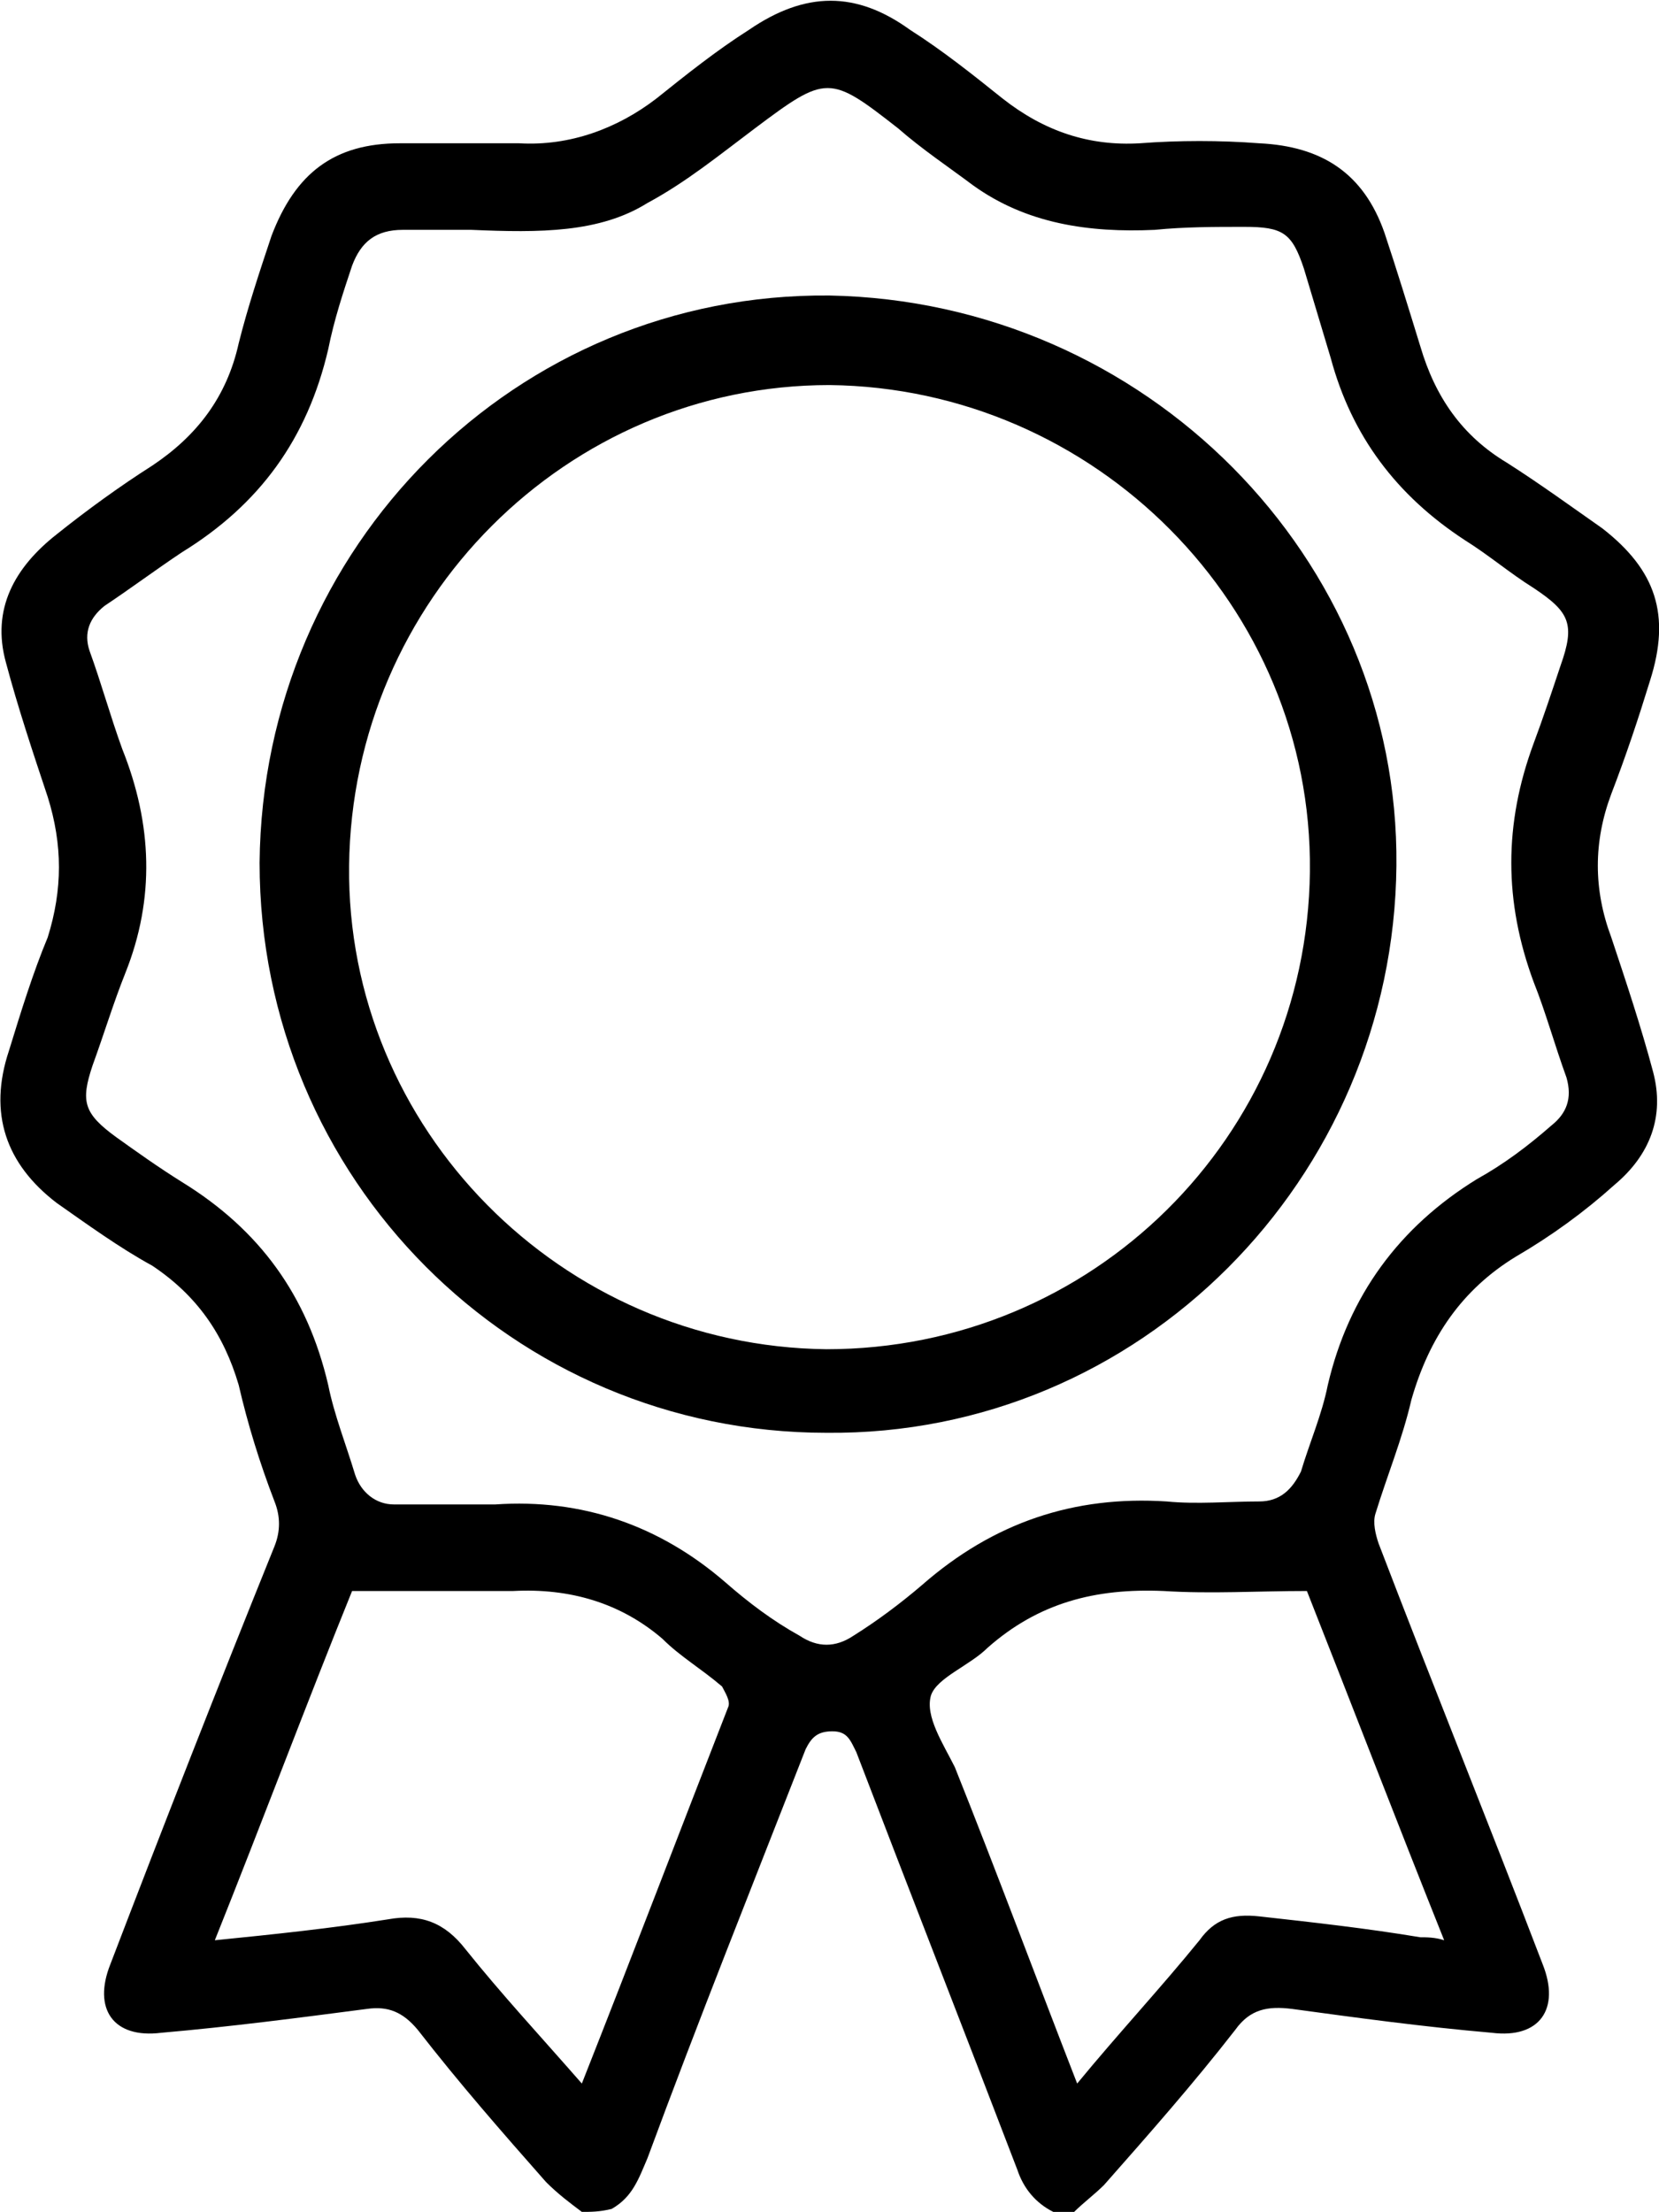 <?xml version="1.0" encoding="utf-8"?>
<!-- Generator: Adobe Illustrator 25.3.1, SVG Export Plug-In . SVG Version: 6.00 Build 0)  -->
<svg version="1.1" id="Layer_1" xmlns="http://www.w3.org/2000/svg" xmlns:xlink="http://www.w3.org/1999/xlink" x="0px" y="0px"
	 viewBox="0 0 55.6 74.1" style="enable-background:new 0 0 55.6 74.1;" xml:space="preserve">
<g>
	<path d="M775.2,3293.2c0,0.2-0.1,0.3-0.1,0.5c-0.7,2.9-2.9,4.8-5.9,4.8c-1.1,0-2.2,0-3.3,0c-0.7,0-1,0.1-1.2,0.9
		c-0.7,2.7-3.2,4.5-5.9,4.6c-2.8,0.1-5.3-1.7-6.2-4.4c-0.1-0.4-0.2-0.7-0.3-1c-11.6,0-23,0-34.5,0c-0.9,3.8-3.7,5.2-5.8,5.4
		c-3.3,0.2-5.3-1.4-6.8-5.4c-0.8,0-1.5,0-2.3,0c-1.5,0-1.8-0.3-1.8-1.8c0-12,0-24.1,0-36.1c0-0.2,0-0.5,0-0.7c0.1-2.2,1.8-3.9,4-3.9
		c13,0,25.9,0,38.9,0c1.8,0,3.4,1.2,3.8,3c0.1,0.6,0.2,1.1,0.2,1.7c0,1.1,0,2.2,0,3.4c0.4,0,0.6,0,0.9,0c2.3,0,4.6,0,7,0
		c1.9,0,3.4,0.6,4.7,1.9c3.8,3.7,7.7,7.5,11.6,11.2c1.5,1.4,2.8,2.8,3.1,4.9C775.2,3285.9,775.2,3289.6,775.2,3293.2z M745.5,3282.2
		c0-7.2,0-14.3,0-21.5c0-1.7-0.5-2.2-2.2-2.2c-12.6,0-25.1,0-37.7,0c-1.7,0-2.2,0.5-2.2,2.2c0,7.2,0,14.3,0,21.5c0,0.2,0,0.4,0,0.7
		c14,0,28,0,42.1,0C745.5,3282.6,745.5,3282.4,745.5,3282.2z M703.4,3296.2c0.6,0,1.1,0,1.7,0c0.2-0.5,0.3-1,0.5-1.5
		c1.1-2.4,3.5-4,6-3.8c2.8,0.2,5,1.9,5.8,4.6c0.2,0.6,0.4,0.8,1.1,0.8c8.7,0,17.4,0,26.1,0c0.3,0,0.5,0,0.8,0c0-3.6,0-7.2,0-10.8
		c-14,0-28,0-42,0C703.4,3289,703.4,3292.6,703.4,3296.2z M752.2,3296.1c1-3.3,3-5.4,6.6-5.2c3.3,0.1,5.1,2.2,6,5.2
		c1.6,0,3.2,0.1,4.8,0c1.5-0.1,2.8-1.4,3.1-3c0-0.3,0.1-0.7,0.1-1c0-2.9,0-5.8,0-8.6c0-1.4-0.5-2.5-1.5-3.5
		c-4.2-4-8.4-8.1-12.6-12.2c-0.8-0.8-1.7-1.2-2.9-1.2c-2.4,0-4.8,0-7.2,0c-0.2,0-0.4,0-0.7,0c0,9.9,0,19.6,0,29.5
		C749.4,3296.1,750.8,3296.1,752.2,3296.1z M758.5,3301.6c2.1,0,3.9-1.8,4-3.9c0-2.6-1.6-4.4-3.9-4.4c-2.2,0-3.9,1.8-4,4.2
		C754.6,3299.7,756.3,3301.6,758.5,3301.6z M711.5,3301.6c2.2,0,3.9-1.9,3.9-4.2c0-2.4-1.7-4.2-4-4.2c-2.2,0-3.9,1.9-3.9,4.2
		C707.5,3299.7,709.3,3301.6,711.5,3301.6z"/>
	<path d="M759,3284.1c-1.8,0-3.6,0-5.4,0c-1.8,0-3.1-1.2-3.2-2.9c-0.1-2.8-0.1-5.5,0-8.3c0.1-1.5,1.1-2.5,2.6-2.7
		c0.8-0.1,1.7-0.1,2.5-0.1c1.3,0,2.5,0.4,3.4,1.3c2.5,2.6,5,5.1,7.4,7.8c0.8,0.9,1.2,2.1,0.6,3.4c-0.6,1.2-1.6,1.6-2.9,1.6
		C762.3,3284.1,760.7,3284.1,759,3284.1C759,3284.1,759,3284.1,759,3284.1z M763.8,3281.7c0.3,0,0.6-0.2,0.9-0.3
		c-0.1-0.3-0.2-0.7-0.4-0.9c-1.1-1.3-2.3-2.5-3.5-3.7c-1.1-1.1-2.1-2.2-3.2-3.4c-0.6-0.7-1.4-1.1-2.4-1c-0.5,0-1.1,0-1.6,0
		c-0.6,0-1,0.3-1,0.9c0,2.5,0,4.9,0,7.4c0,0.7,0.4,1,1.2,1c1.7,0,3.4,0,5.1,0C760.6,3281.8,762.2,3281.8,763.8,3281.7z"/>
</g>
<g>
	<path d="M19.5,74.1c-0.4-0.3-0.8-0.6-1.2-1c-1.5-1.7-2.9-3.3-4.3-5.1c-0.5-0.6-1-0.8-1.7-0.7c-2.3,0.3-4.6,0.6-6.9,0.8
		c-1.6,0.2-2.3-0.8-1.7-2.3c1.8-4.7,3.6-9.3,5.5-14c0.2-0.5,0.2-1,0-1.5c-0.5-1.3-0.9-2.6-1.2-3.9c-0.5-1.7-1.4-3-2.9-4
		C4,41.8,2.9,41,1.9,40.3c-1.7-1.3-2.3-3-1.6-5.1c0.4-1.3,0.8-2.6,1.3-3.8c0.5-1.6,0.5-3.1,0-4.7c-0.5-1.5-1-3-1.4-4.5
		c-0.5-1.8,0.3-3.2,1.7-4.3c1-0.8,2.1-1.6,3.2-2.3c1.5-1,2.5-2.3,2.9-4.1c0.3-1.2,0.7-2.4,1.1-3.6c0.8-2.1,2.1-3.1,4.3-3.1
		c1.3,0,2.7,0,4,0c1.7,0.1,3.3-0.5,4.6-1.5c1-0.8,2-1.6,3.1-2.3c1.9-1.3,3.6-1.3,5.4,0c1.1,0.7,2.1,1.5,3.1,2.3
		c1.4,1.1,2.9,1.6,4.6,1.5c1.3-0.1,2.7-0.1,4,0c2.1,0.1,3.5,1,4.2,3c0.4,1.2,0.8,2.5,1.2,3.8c0.5,1.7,1.4,3,2.9,3.9
		c1.1,0.7,2.2,1.5,3.2,2.2c1.8,1.4,2.3,2.9,1.6,5.1c-0.4,1.3-0.8,2.5-1.3,3.8c-0.6,1.6-0.6,3.2,0,4.8c0.5,1.5,1,3,1.4,4.5
		c0.4,1.5-0.1,2.8-1.3,3.8c-1,0.9-2.1,1.7-3.3,2.4c-1.8,1.1-2.9,2.7-3.5,4.8c-0.3,1.3-0.8,2.5-1.2,3.8c-0.1,0.3,0,0.7,0.1,1
		c1.8,4.7,3.7,9.4,5.5,14.1c0.6,1.5-0.1,2.5-1.7,2.3c-2.3-0.2-4.5-0.5-6.7-0.8c-0.8-0.1-1.4,0-1.9,0.7c-1.4,1.8-2.9,3.5-4.4,5.2
		c-0.3,0.3-0.7,0.6-1,0.9c-0.2,0-0.5,0-0.7,0c-0.6-0.3-1-0.8-1.2-1.4c-1.8-4.7-3.6-9.3-5.4-14c-0.2-0.4-0.3-0.7-0.8-0.7
		c-0.5,0-0.7,0.2-0.9,0.6c-1.8,4.6-3.6,9.1-5.3,13.7c-0.3,0.7-0.5,1.3-1.2,1.7C20.1,74.1,19.8,74.1,19.5,74.1z M15.8,7.7
		c-0.5,0-1.4,0-2.3,0c-0.9,0-1.4,0.4-1.7,1.2c-0.3,0.9-0.6,1.8-0.8,2.8c-0.7,3-2.3,5.2-4.9,6.8c-0.9,0.6-1.7,1.2-2.6,1.8
		C3,20.7,2.8,21.2,3,21.8c0.4,1.1,0.7,2.2,1.1,3.3c1,2.5,1.1,5,0.1,7.5c-0.4,1-0.7,2-1.1,3.1c-0.4,1.2-0.3,1.6,0.8,2.4
		c0.7,0.5,1.4,1,2.2,1.5c2.6,1.6,4.2,3.8,4.9,6.8c0.2,1,0.6,2,0.9,3c0.2,0.6,0.7,1,1.3,1c1.1,0,2.3,0,3.4,0c2.9-0.2,5.5,0.7,7.7,2.6
		c0.8,0.7,1.6,1.3,2.5,1.8c0.6,0.4,1.2,0.4,1.8,0c0.8-0.5,1.6-1.1,2.3-1.7c2.4-2.1,5.1-3,8.2-2.8c1,0.1,2.1,0,3.1,0
		c0.7,0,1.1-0.4,1.4-1c0.3-1,0.7-1.9,0.9-2.9c0.7-3,2.4-5.3,5-6.9c0.9-0.5,1.7-1.1,2.5-1.8c0.5-0.4,0.7-0.9,0.5-1.6
		c-0.4-1.1-0.7-2.2-1.1-3.2c-1-2.7-1-5.3,0-8c0.3-0.8,0.6-1.7,0.9-2.6c0.5-1.4,0.3-1.8-0.9-2.6c-0.8-0.5-1.5-1.1-2.3-1.6
		c-2.3-1.5-3.8-3.5-4.5-6.1c-0.3-1-0.6-2-0.9-3c-0.4-1.2-0.7-1.4-2-1.4c-1,0-2,0-3,0.1c-2.2,0.1-4.3-0.2-6.1-1.5
		c-0.8-0.6-1.7-1.2-2.5-1.9c-2.3-1.8-2.4-1.8-4.8,0c-1.2,0.9-2.3,1.8-3.6,2.5C20.1,7.8,18.1,7.8,15.8,7.7z M19.5,69.8
		c1.7-4.3,3.3-8.5,4.9-12.6c0.1-0.2-0.1-0.5-0.2-0.7c-0.7-0.6-1.4-1-2-1.6c-1.4-1.2-3.1-1.7-5-1.6c-1.7,0-3.5,0-5.4,0
		C10.3,57,8.8,61,7.2,65c2-0.2,3.9-0.4,5.8-0.7c1.1-0.2,1.9,0.1,2.6,1C16.8,66.8,18.1,68.2,19.5,69.8z M36.1,69.8
		c1.4-1.7,2.8-3.2,4.1-4.8c0.5-0.7,1.1-0.9,2-0.8c1.8,0.2,3.6,0.4,5.4,0.7c0.2,0,0.5,0,0.8,0.1c-1.6-4-3.1-7.9-4.6-11.7
		c-1.7,0-3.2,0.1-4.8,0c-2.3-0.1-4.2,0.4-5.9,1.9c-0.6,0.6-1.7,1-1.9,1.6c-0.2,0.7,0.4,1.6,0.8,2.4C33.4,62.7,34.7,66.2,36.1,69.8z"
		/>
	<path d="M46.8,29c-0.1,10.5-8.6,19.1-19.1,19c-10.5,0-19-8.5-19-19.1c0.1-10.6,8.6-19.1,19.1-19C38.4,10.1,46.9,18.7,46.8,29z
		 M11.7,29c-0.1,8.8,7.1,16.1,16,16.2c8.9,0,16.1-7.1,16.2-16C44,20.3,36.7,13,27.8,12.9C19,12.9,11.8,20.1,11.7,29z"/>
</g>
</svg>
